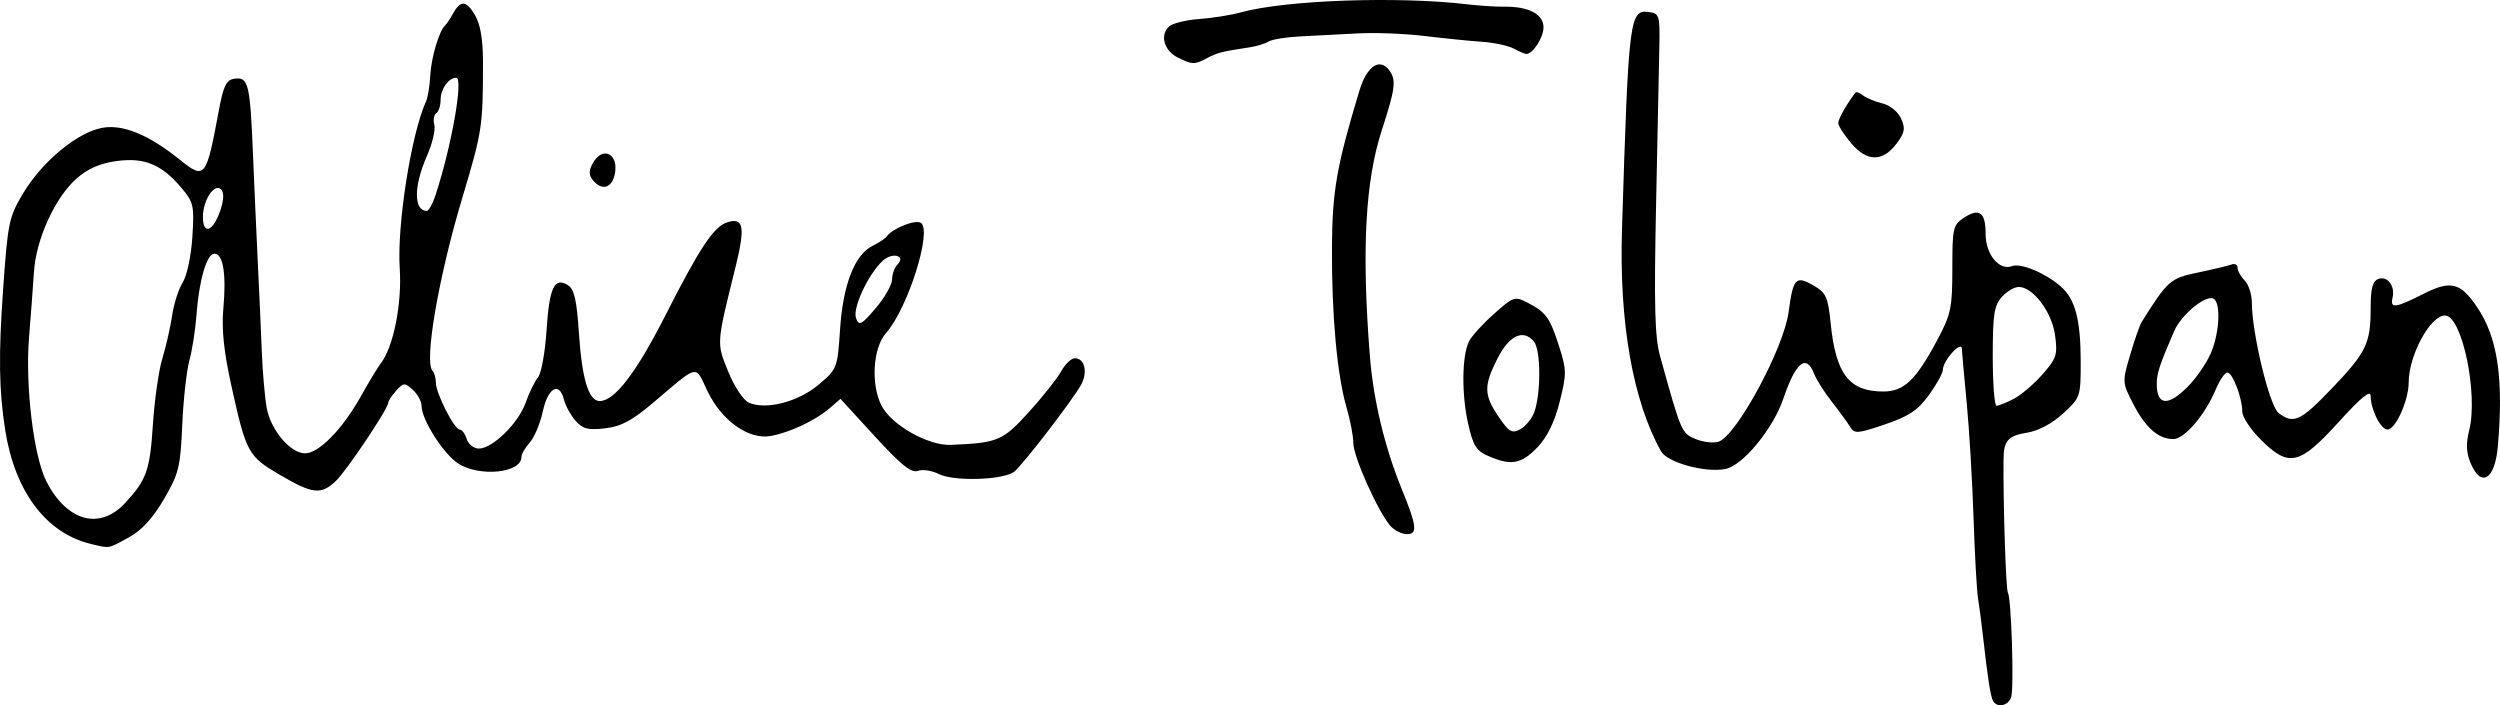 <?xml version="1.0" encoding="UTF-8" standalone="no"?>
<!-- Created with Inkscape (http://www.inkscape.org/) -->

<svg
   xmlns:dc="http://purl.org/dc/elements/1.1/"
   xmlns:cc="http://creativecommons.org/ns#"
   xmlns:rdf="http://www.w3.org/1999/02/22-rdf-syntax-ns#"
   xmlns:svg="http://www.w3.org/2000/svg"
   xmlns="http://www.w3.org/2000/svg"
   xmlns:sodipodi="http://sodipodi.sourceforge.net/DTD/sodipodi-0.dtd"
   xmlns:inkscape="http://www.inkscape.org/namespaces/inkscape"
   width="139.141mm"
   height="39.252mm"
   viewBox="0 0 493.021 139.082"
   id="svg2"
   version="1.1"
   inkscape:version="0.91pre4 r13712"
   sodipodi:docname="Alice Tolipan sig.svg">
  <defs
     id="defs4" />
  <sodipodi:namedview
     id="base"
     pagecolor="#ffffff"
     bordercolor="#666666"
     borderopacity="1.0"
     inkscape:pageopacity="0.0"
     inkscape:pageshadow="2"
     inkscape:zoom="1.4"
     inkscape:cx="253.55056"
     inkscape:cy="83.414599"
     inkscape:document-units="px"
     inkscape:current-layer="layer1"
     showgrid="false"
     fit-margin-top="0"
     fit-margin-left="0"
     fit-margin-right="0"
     fit-margin-bottom="0"
     inkscape:window-width="1366"
     inkscape:window-height="705"
     inkscape:window-x="-8"
     inkscape:window-y="-8"
     inkscape:window-maximized="1" />
  <g
     inkscape:label="Camada 1"
     inkscape:groupmode="layer"
     id="layer1"
     transform="translate(-110.918,-464.02)">
    <path
       style="fill:#000000"
       d="m 503.992,602.313 c -0.504,-0.815 -1.099,-4.606 -2.009,-12.801 -0.286,-2.578 -0.727,-5.953 -0.98,-7.5 -0.253,-1.547 -0.653,-8.719 -0.89,-15.938 -0.237,-7.219 -0.837,-17.344 -1.334,-22.5 -0.497,-5.156 -0.932,-10.008 -0.968,-10.781 -0.079,-1.719 -3.752,2.374 -3.752,4.182 0,0.639 -1.232,2.862 -2.738,4.941 -2.186,3.017 -3.934,4.186 -8.672,5.796 -5.434,1.847 -6.013,1.888 -6.872,0.481 -0.516,-0.845 -2.143,-3.074 -3.616,-4.953 -1.473,-1.879 -3.045,-4.366 -3.492,-5.526 -1.536,-3.981 -3.62,-2.282 -6.069,4.945 -2.009,5.929 -7.995,13.186 -11.426,13.851 -4.012,0.778 -11.445,-1.273 -12.694,-3.502 -5.526,-9.868 -8.265,-25.402 -7.696,-43.653 1.317,-42.254 1.477,-43.513 5.449,-42.948 1.877,0.267 2.036,0.793 1.93,6.385 -0.064,3.352 -0.356,17.484 -0.649,31.406 -0.421,20.002 -0.26,26.296 0.767,30 4.19,15.109 4.253,15.256 7.02,16.402 1.476,0.612 3.506,0.851 4.511,0.532 3.538,-1.123 12.883,-18.407 13.836,-25.592 0.882,-6.651 1.412,-7.227 4.838,-5.26 2.579,1.48 2.914,2.22 3.472,7.665 1.013,9.89 3.663,13.284 10.367,13.284 4.077,0 6.422,-2.243 10.662,-10.2 2.684,-5.035 2.948,-6.295 2.948,-14.05 0,-8.012 0.137,-8.609 2.303,-10.028 3.044,-1.994 4.26,-1.067 4.26,3.25 0,3.972 2.695,7.258 5.174,6.307 1.754,-0.673 6.575,1.328 9.646,4.004 2.86,2.492 3.931,6.568 3.931,14.959 0,6.779 -0.067,6.972 -3.489,10.106 -2.167,1.985 -4.861,3.415 -7.112,3.775 -3.724,0.595 -4.582,1.567 -4.619,5.232 -0.088,8.712 0.463,25.655 0.856,26.291 0.682,1.104 1.241,18.607 0.658,20.588 -0.502,1.705 -2.695,2.229 -3.549,0.848 z m 4.037,-59.628 c 1.445,-0.747 4.003,-2.926 5.685,-4.841 2.78,-3.166 3.005,-3.87 2.475,-7.74 -0.624,-4.554 -4.351,-9.498 -7.159,-9.498 -0.855,0 -2.358,0.889 -3.34,1.976 -1.515,1.676 -1.786,3.454 -1.786,11.718 0,5.358 0.337,9.743 0.75,9.743 0.412,2.2e-4 1.932,-0.611 3.376,-1.358 z m -379.191,28.603 c -8.84,-2.115 -15.017,-10.354 -16.913,-22.557 -1.204,-7.752 -1.309,-14.626 -0.415,-27.343 0.958,-13.635 1.15,-14.554 4.043,-19.36 3.773,-6.265 10.757,-11.995 15.625,-12.817 4.072,-0.688 9.099,1.397 15.213,6.311 4.941,3.97 5.194,3.652 7.663,-9.603 0.938,-5.036 1.477,-6.143 3.107,-6.378 2.727,-0.393 3.076,1.012 3.637,14.658 0.268,6.532 0.704,16.306 0.968,21.72 0.264,5.414 0.614,13.219 0.776,17.344 0.163,4.125 0.606,9.188 0.985,11.25 0.798,4.34 4.674,8.906 7.56,8.906 2.696,0 7.32,-4.706 10.921,-11.115 1.635,-2.91 3.425,-5.873 3.978,-6.584 2.525,-3.251 4.232,-11.791 3.761,-18.815 -0.567,-8.464 2.292,-26.598 5.181,-32.86 0.357,-0.773 0.737,-3.094 0.844,-5.156 0.183,-3.515 1.748,-8.79 2.921,-9.844 0.287,-0.258 0.974,-1.287 1.526,-2.288 1.519,-2.75 2.639,-2.689 4.37,0.241 1.06,1.795 1.572,4.767 1.574,9.15 0.008,12.854 -0.118,13.678 -4.143,27.116 -4.638,15.486 -7.499,32.181 -5.804,33.876 0.361,0.361 0.655,1.416 0.655,2.345 0,2.09 3.653,9.248 4.719,9.248 0.429,0 1.047,0.844 1.375,1.875 0.327,1.031 1.396,1.875 2.374,1.875 2.709,0 7.803,-4.986 9.235,-9.041 0.703,-1.989 1.804,-4.248 2.448,-5.022 0.644,-0.773 1.399,-4.934 1.678,-9.247 0.548,-8.467 1.55,-10.587 4.212,-8.916 1.253,0.786 1.738,2.883 2.163,9.354 0.601,9.146 1.923,13.496 4.101,13.496 2.952,0 7.209,-5.557 13.012,-16.986 6.728,-13.25 9.497,-17.417 12.133,-18.254 3.286,-1.043 3.619,0.86 1.586,9.065 -3.724,15.031 -3.7,14.668 -1.374,20.385 1.2,2.949 2.976,5.626 4.05,6.106 3.359,1.499 9.718,-0.129 13.743,-3.519 3.696,-3.112 3.744,-3.236 4.261,-10.988 0.587,-8.804 2.89,-14.689 6.425,-16.42 1.23,-0.602 2.495,-1.45 2.812,-1.884 1.15,-1.574 5.581,-3.335 6.682,-2.654 2.332,1.441 -2.549,16.907 -6.868,21.759 -2.569,2.887 -3.017,10.099 -0.886,14.279 1.953,3.83 9.212,7.947 13.681,7.758 9.296,-0.393 10.208,-0.775 15.364,-6.45 2.737,-3.013 5.614,-6.638 6.393,-8.056 0.779,-1.418 1.993,-2.578 2.698,-2.578 1.928,0 2.585,2.717 1.255,5.188 -1.532,2.846 -11.37,15.656 -13.172,17.152 -2.025,1.68 -11.88,2.009 -14.9,0.498 -1.385,-0.694 -3.26,-0.977 -4.166,-0.629 -1.248,0.479 -3.298,-1.169 -8.442,-6.784 l -6.795,-7.416 -2.164,1.865 c -2.802,2.416 -7.953,4.831 -11.657,5.467 -4.321,0.742 -9.633,-3.053 -12.414,-8.869 -2.507,-5.244 -1.567,-5.446 -10.7,2.296 -4.205,3.564 -6.34,4.698 -9.523,5.057 -3.377,0.381 -4.408,0.107 -5.83,-1.546 -0.95,-1.104 -1.957,-2.948 -2.238,-4.097 -0.894,-3.652 -3.154,-2.419 -4.17,2.275 -0.519,2.4 -1.682,5.175 -2.585,6.168 -0.902,0.992 -1.641,2.284 -1.641,2.87 0,3.158 -8.352,3.977 -12.523,1.227 -2.892,-1.907 -7.164,-8.643 -7.164,-11.297 0,-0.899 -0.775,-2.336 -1.723,-3.193 -1.61,-1.457 -1.825,-1.446 -3.281,0.163 -0.857,0.947 -1.558,2.001 -1.558,2.342 0,1.183 -8.302,13.565 -10.416,15.534 -2.896,2.698 -4.517,2.51 -10.971,-1.273 -6.302,-3.693 -6.641,-4.321 -9.609,-17.789 -1.45,-6.582 -1.903,-10.992 -1.538,-15 0.618,-6.795 -0.038,-10.833 -1.759,-10.833 -1.517,0 -3.041,5.247 -3.552,12.231 -0.206,2.812 -0.832,6.8 -1.391,8.862 -0.559,2.062 -1.192,7.81 -1.405,12.772 -0.354,8.217 -0.675,9.514 -3.597,14.531 -2.186,3.753 -4.388,6.157 -6.908,7.543 -4.191,2.304 -3.695,2.218 -7.514,1.305 z m 6.747,-8.066 c 4.238,-4.573 4.895,-6.422 5.483,-15.429 0.32,-4.898 1.165,-10.805 1.878,-13.125 0.713,-2.32 1.578,-6.117 1.92,-8.438 0.343,-2.32 1.285,-5.259 2.093,-6.53 0.824,-1.295 1.657,-5.225 1.895,-8.938 0.395,-6.161 0.245,-6.841 -2.14,-9.676 -3.911,-4.648 -7.326,-6.058 -12.833,-5.301 -3.224,0.443 -5.649,1.502 -7.833,3.42 -4.278,3.756 -8.017,11.946 -8.437,18.477 -0.186,2.897 -0.618,8.642 -0.959,12.767 -0.798,9.632 0.907,23.706 3.465,28.615 4.072,7.813 10.483,9.536 15.467,4.157 z m 151.252,-44.069 c 0.019,-1.057 0.494,-2.381 1.054,-2.941 1.76,-1.76 -0.949,-2.522 -2.851,-0.801 -2.875,2.602 -6.051,9.407 -5.302,11.36 0.601,1.567 1.039,1.345 3.871,-1.964 1.756,-2.052 3.209,-4.596 3.228,-5.653 z M 154.361,505.535 c 0.703,-2.084 0.763,-3.54 0.171,-4.148 -1.312,-1.349 -3.598,2.09 -3.598,5.414 0,3.638 2.025,2.89 3.427,-1.265 z m 42.43,-2.976 c 3.162,-9.605 5.568,-23.203 4.105,-23.203 -1.517,0 -3.088,2.213 -3.088,4.351 0,1.156 -0.382,2.337 -0.849,2.626 -0.467,0.289 -0.64,1.326 -0.384,2.306 0.256,0.98 -0.416,3.775 -1.494,6.212 -2.591,5.858 -2.592,10.755 -0.001,10.755 0.39,0 1.16,-1.371 1.712,-3.047 z m 188.312,65.156 c -2.418,-2.769 -7.295,-13.655 -7.295,-16.285 0,-1.366 -0.601,-4.537 -1.336,-7.045 -1.87,-6.385 -2.953,-18.274 -2.88,-31.624 0.06,-11.097 0.939,-16.09 5.45,-30.975 1.43,-4.72 3.97,-6.427 5.832,-3.92 1.436,1.933 1.236,3.567 -1.443,11.802 -3.283,10.091 -4.005,23.671 -2.365,44.531 0.681,8.666 2.914,17.996 6.282,26.25 2.994,7.338 3.175,8.906 1.027,8.906 -1.011,0 -2.484,-0.738 -3.272,-1.641 z m 213.017,-12.422 c -0.828,-1.998 -0.906,-3.836 -0.269,-6.342 1.838,-7.242 -1.408,-22.72 -4.765,-22.72 -2.882,0 -7.152,7.874 -7.152,13.188 0,3.55 -2.583,9.312 -4.175,9.312 -1.336,0 -3.325,-3.949 -3.325,-6.601 0,-1.301 -1.817,0.175 -6.328,5.141 -7.722,8.5 -9.819,8.971 -15.345,3.446 -2.002,-2.002 -3.64,-4.47 -3.64,-5.485 0,-2.713 -1.919,-7.75 -2.952,-7.75 -0.491,0 -1.537,1.539 -2.322,3.42 -2.074,4.963 -6.151,9.705 -8.345,9.705 -2.926,5e-5 -5.48,-2.243 -7.891,-6.93 -2.176,-4.231 -2.182,-4.329 -0.602,-9.688 0.878,-2.977 1.888,-5.878 2.245,-6.445 5.188,-8.246 5.641,-8.645 11.137,-9.786 2.971,-0.617 5.939,-1.328 6.597,-1.58 0.658,-0.252 1.196,0.038 1.196,0.646 0,0.608 0.633,1.738 1.406,2.511 0.773,0.773 1.411,2.747 1.416,4.386 0.02,6.111 3.485,20.398 5.276,21.755 2.948,2.233 4.31,1.604 10.469,-4.834 6.846,-7.156 7.682,-8.887 7.682,-15.906 0,-3.834 0.378,-5.27 1.501,-5.701 1.788,-0.686 3.369,1.38 2.818,3.682 -0.526,2.193 0.516,2.073 5.972,-0.692 5.502,-2.788 7.378,-2.341 10.693,2.548 4.055,5.98 5.263,14.071 4.1,27.456 -0.574,6.602 -3.325,8.267 -5.397,3.266 z m -55.544,-15.234 c 1.622,-1.676 3.603,-4.615 4.403,-6.532 1.647,-3.949 1.925,-9.707 0.51,-10.581 -1.488,-0.92 -6.384,3.081 -7.81,6.381 -2.887,6.683 -3.434,8.335 -3.434,10.386 0,4.376 2.309,4.502 6.331,0.346 z m -138.108,13.911 c -2.43,-1.058 -3.049,-2.046 -4.032,-6.439 -1.294,-5.784 -1.22,-13.287 0.16,-16.144 0.498,-1.031 2.716,-3.484 4.928,-5.45 3.904,-3.47 4.103,-3.534 6.737,-2.171 3.563,1.842 4.337,2.936 6.182,8.727 1.424,4.471 1.429,5.325 0.054,10.781 -1.006,3.994 -2.44,6.918 -4.4,8.972 -3.147,3.298 -5.178,3.662 -9.629,1.723 z m 8.986,-8.575 c 1.377,-3.622 1.359,-12.345 -0.03,-14.018 -2.087,-2.515 -4.846,-1.247 -7.161,3.292 -2.764,5.418 -2.735,7.221 0.18,11.512 2.058,3.029 2.643,3.372 4.264,2.504 1.033,-0.553 2.27,-2.034 2.747,-3.29 z M 227.858,499.572 c -0.829,-0.999 -0.85,-1.845 -0.082,-3.281 1.986,-3.71 5.378,-1.875 4.321,2.337 -0.642,2.56 -2.547,2.984 -4.239,0.944 z m 248.153,-7.275 c -1.418,-1.668 -2.578,-3.48 -2.578,-4.028 0,-0.799 1.75,-3.872 3.416,-6 0.159,-0.202 0.826,0.056 1.483,0.574 0.657,0.518 2.369,1.223 3.805,1.566 1.492,0.357 3.068,1.629 3.678,2.969 0.892,1.957 0.755,2.767 -0.828,4.896 -2.747,3.696 -5.847,3.704 -8.976,0.023 z M 343.121,475.334 c -2.697,-1.36 -3.515,-4.541 -1.58,-6.147 0.728,-0.604 3.385,-1.242 5.905,-1.417 2.52,-0.175 6.269,-0.78 8.331,-1.345 8.768,-2.398 30.908,-3.169 44.531,-1.551 2.32,0.276 5.568,0.485 7.216,0.464 4.876,-0.06 7.784,1.466 7.784,4.083 0,2.015 -2.1,5.246 -3.41,5.246 -0.255,0 -1.356,-0.478 -2.448,-1.062 -1.091,-0.584 -3.911,-1.19 -6.266,-1.346 -2.355,-0.156 -7.446,-0.668 -11.314,-1.137 -3.867,-0.469 -9.773,-0.702 -13.125,-0.517 -3.352,0.184 -8.414,0.447 -11.25,0.583 -2.836,0.136 -5.708,0.593 -6.382,1.014 -0.674,0.421 -2.361,0.938 -3.75,1.149 -5.543,0.841 -6.368,1.049 -8.331,2.099 -2.535,1.357 -3.005,1.347 -5.912,-0.118 z"
       id="path3399"
       inkscape:connector-curvature="0" />
  </g>
</svg>
